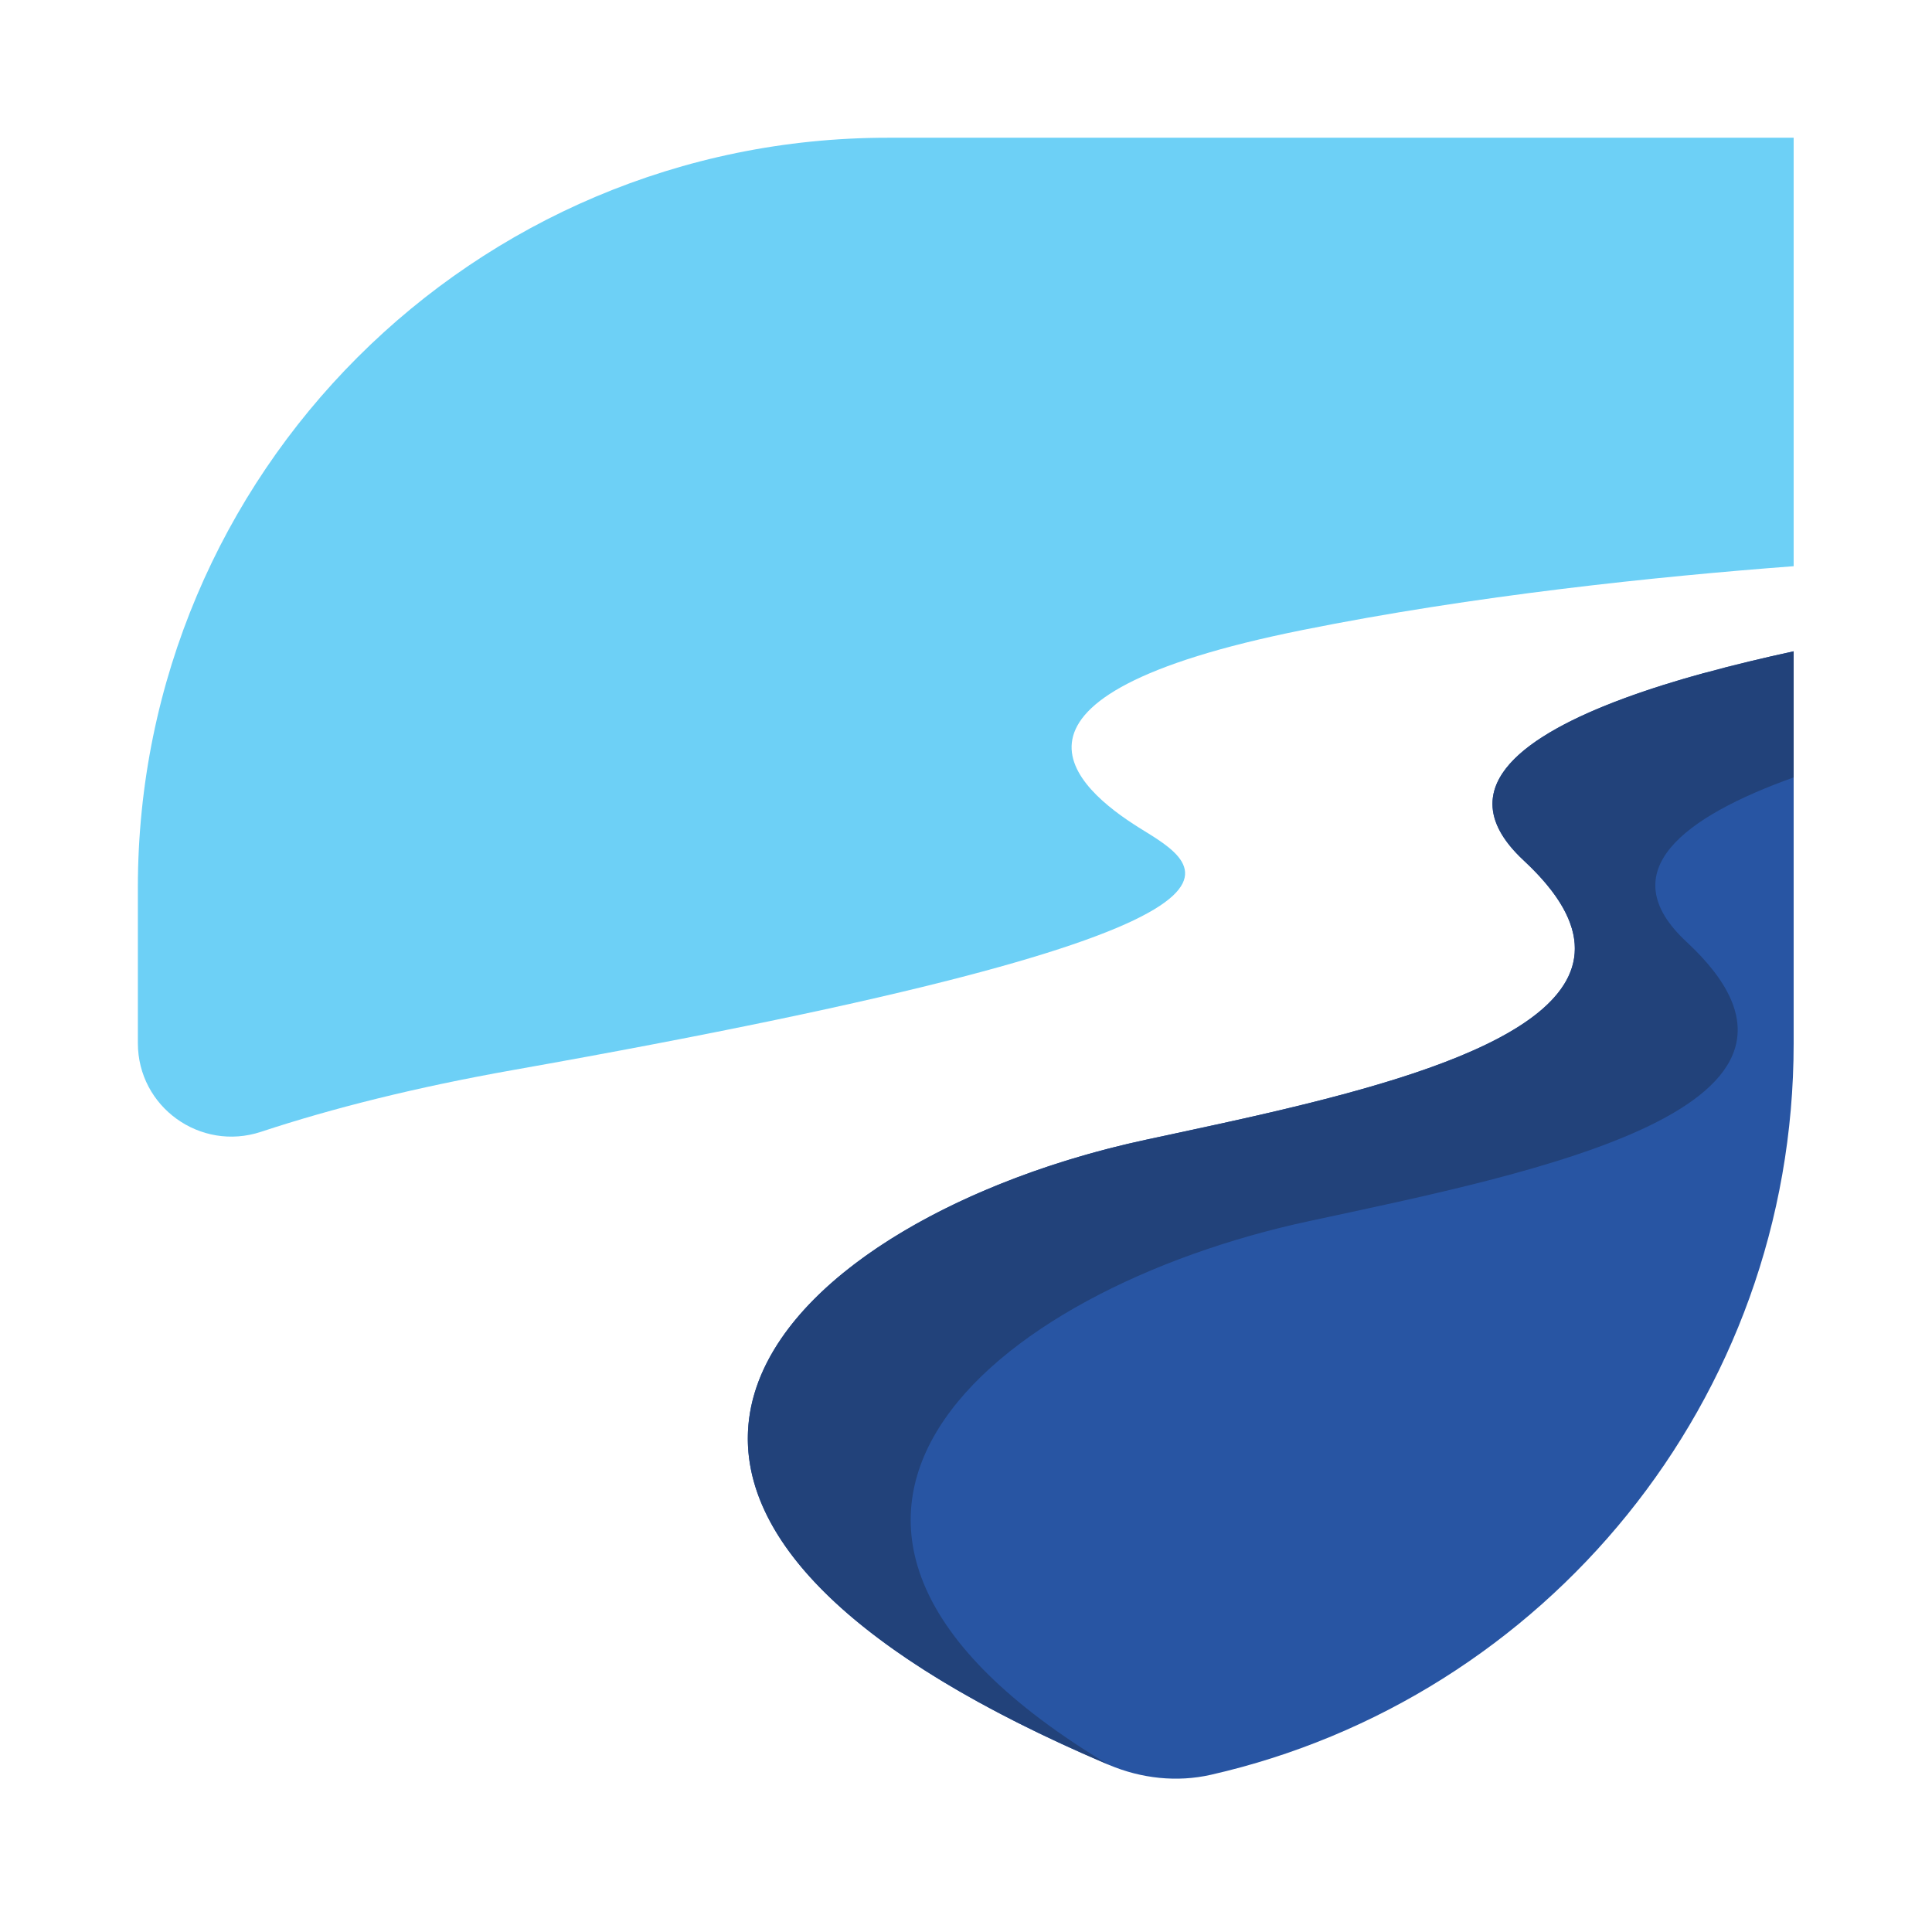 <?xml version="1.0" encoding="UTF-8" standalone="no"?>
<svg
   version="1.1"
   id="svg833"
   xml:space="preserve"
   viewBox="0 0 1691.991 1676.808"
   sodipodi:docname="riverpod.svg"
   inkscape:export-filename="/Users/remirousselet/Desktop/test.svg.png"
   inkscape:export-xdpi="96"
   inkscape:export-ydpi="96"
   inkscape:version="1.3.2 (091e20e, 2023-11-25)"
   xmlns:inkscape="http://www.inkscape.org/namespaces/inkscape"
   xmlns:sodipodi="http://sodipodi.sourceforge.net/DTD/sodipodi-0.dtd"
   xmlns="http://www.w3.org/2000/svg"
   xmlns:svg="http://www.w3.org/2000/svg"
   xmlns:rdf="http://www.w3.org/1999/02/22-rdf-syntax-ns#"
   xmlns:cc="http://creativecommons.org/ns#"
   xmlns:dc="http://purl.org/dc/elements/1.1/">
  <defs
   id="defs837" />
  <sodipodi:namedview
   fit-margin-bottom="0"
   fit-margin-right="0"
   fit-margin-left="0"
   fit-margin-top="0"
   pagecolor="#ffffff"
   bordercolor="#666666"
   inkscape:document-rotation="0"
   borderopacity="1"
   objecttolerance="10"
   gridtolerance="10"
   guidetolerance="10"
   inkscape:pageopacity="0"
   inkscape:pageshadow="2"
   inkscape:window-width="1328"
   inkscape:window-height="431"
   id="namedview835"
   showgrid="false"
   inkscape:snap-page="true"
   inkscape:zoom="0.14076955"
   inkscape:cx="1296.4451"
   inkscape:cy="1122.4018"
   inkscape:window-x="0"
   inkscape:window-y="25"
   inkscape:window-maximized="0"
   inkscape:current-layer="g843"
   inkscape:showpageshadow="0"
   inkscape:pagecheckerboard="0"
   inkscape:deskcolor="#505050" />
  <g
   id="g841"
   inkscape:groupmode="layer"
   inkscape:label="ink_ext_XXXXXX"
   transform="matrix(1.333,0,0,-1.333,-1.931,3891.883)">
    <g
   id="g843"
   transform="scale(0.1)">
      <path
   d="m 7298.386,17602.103 c 1.029,-0.515 2.075,-0.944 3.138,-1.369 211.167,-89.07 445.702,-115.216 669.188,-64.294 2191.477,498.745 3827.969,2459.709 3827.969,4803.091 v 2577.841 c -192.624,-41.92 -392.364,-89.154 -586.702,-142.647 h -1.801 c -954.978,-262.147 -1790.455,-668.742 -1185.064,-1231.441 1176.149,-1092.31 -998.697,-1515.792 -2482.411,-1835.032 -2318.367,-497.549 -4378.137,-2346.897 -244.317,-4106.149"
   style="fill:#2855a3;fill-opacity:1;fill-rule:nonzero;stroke:none;stroke-width:0.857"
   id="path897"
   inkscape:connector-curvature="0" />
      <path
   d="m 920.222,23364.975 v -1021.5 c 0,-419.625 410.452,-714.519 808.919,-583.017 473.117,156.191 1020.523,293.094 1652.103,405.223 5343.847,946.92 4525.258,1337.483 4115.989,1593.373 -409.286,256.832 -1115.49,858.708 1075.353,1298.307 1125.314,226.486 2325.465,351.302 3226.093,419.11 v 2815.042 H 5846.733 c -2720.838,0 -4926.512,-2205.708 -4926.512,-4926.538"
   style="fill:#6dd0f6;fill-opacity:1;fill-rule:nonzero;stroke:none;stroke-width:0.857"
   id="path899"
   inkscape:connector-curvature="0" />
      <path
   d="m 11211.978,24774.725 c 236.515,67.637 586.702,142.647 586.702,142.647 -192.624,-41.92 -392.364,-89.154 -586.702,-142.647"
   style="fill:#c4c2c1;fill-opacity:1;fill-rule:nonzero;stroke:none;stroke-width:0.857"
   id="path901"
   inkscape:connector-curvature="0" />
      <path
   d="m 7298.386,17602.103 c -1723.77,733.549 -2370.583,1482.874 -2370.771,2143.215 -0.266,923.259 1263.46,1672.84 2615.088,1962.934 1187.447,255.461 2817.425,577.787 2818.282,1256.13 0.257,169.307 -100.984,360.817 -335.871,578.902 -142.475,132.445 -205.14,256.232 -205.226,371.532 -0.343,374.534 660.084,659.484 1390.29,859.909 h 1.801 v 0 c 194.338,53.493 394.078,100.727 586.702,142.647 v 0 -828.362 c -720.519,-258.547 -1203.752,-617.05 -703.546,-1080.737 1176.149,-1092.309 -998.698,-1515.791 -2482.428,-1835.032 -2083.841,-447.656 -3959.035,-1986.68 -1314.321,-3571.138"
   style="fill:#22427a;fill-opacity:1;fill-rule:nonzero;stroke:none;stroke-width:0.857"
   id="path903"
   inkscape:connector-curvature="0" />
    </g>
  </g>
</svg>
